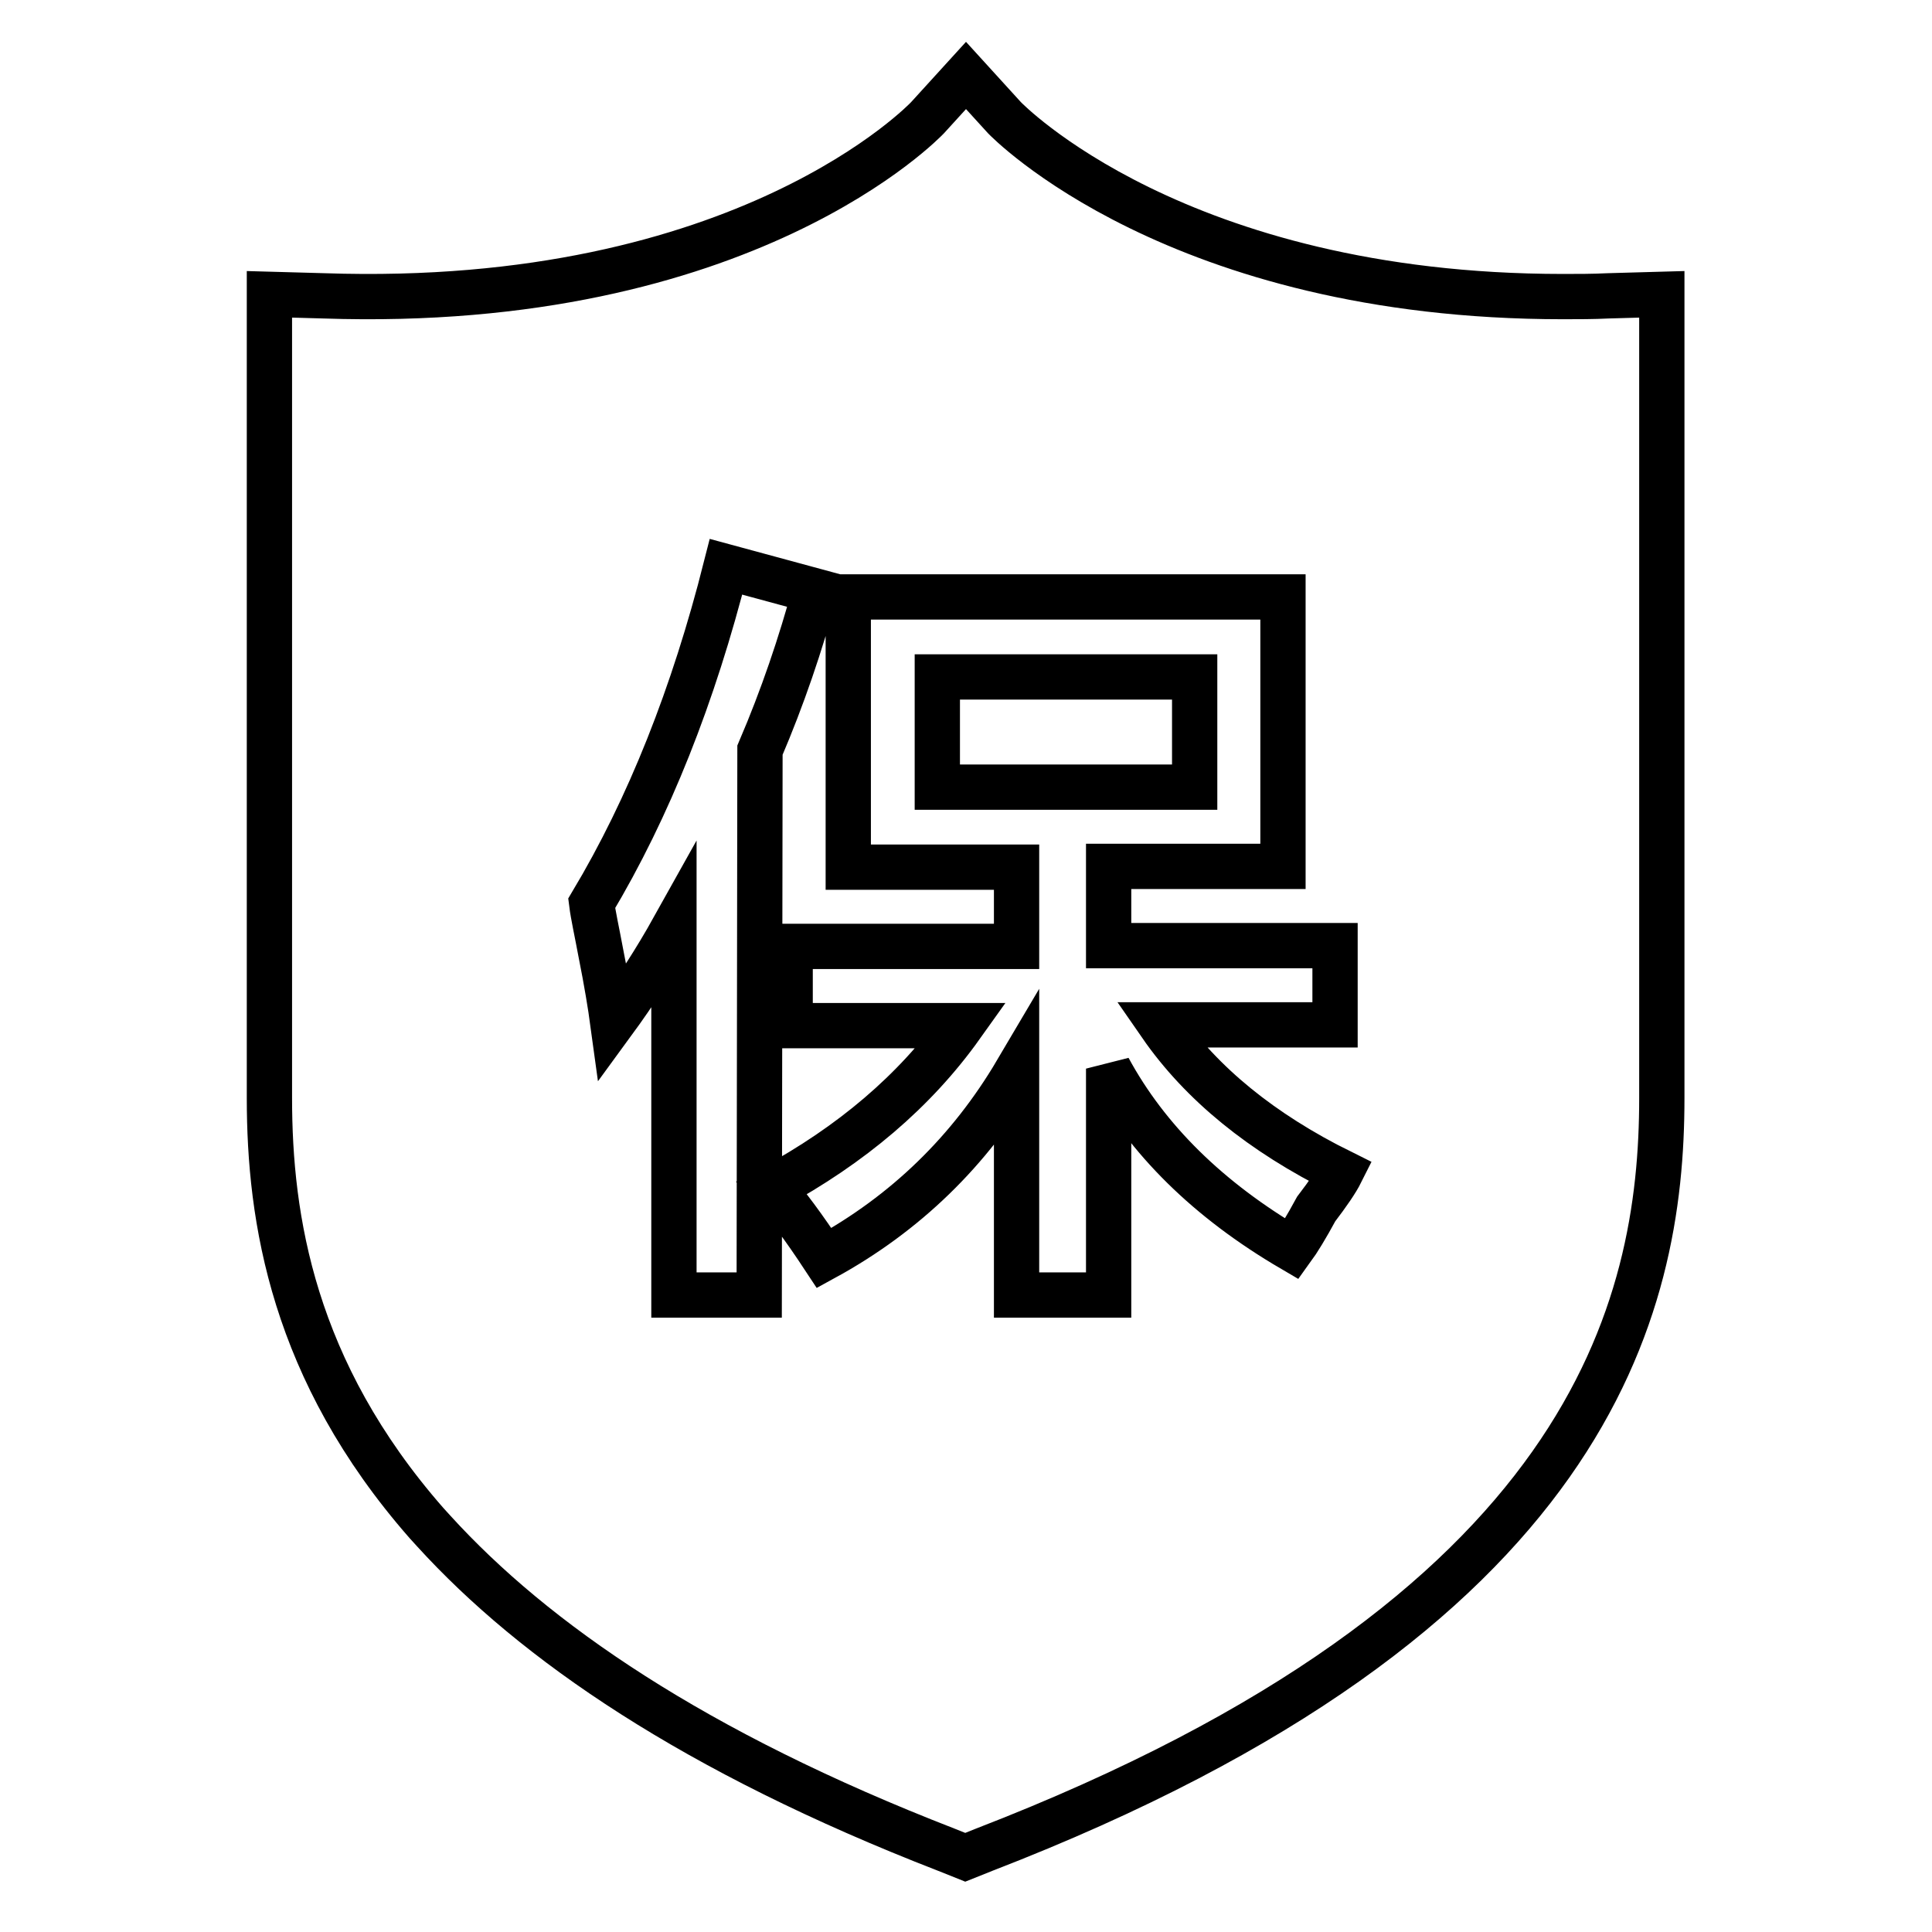 <?xml version="1.0" encoding="utf-8"?>
<!-- Svg Vector Icons : http://www.onlinewebfonts.com/icon -->
<!DOCTYPE svg PUBLIC "-//W3C//DTD SVG 1.1//EN" "http://www.w3.org/Graphics/SVG/1.1/DTD/svg11.dtd">
<svg version="1.1" xmlns="http://www.w3.org/2000/svg" xmlns:xlink="http://www.w3.org/1999/xlink" x="0px" y="0px" viewBox="0 0 256 256" enable-background="new 0 0 256 256" xml:space="preserve">
<g> <path stroke-width="6" fill-opacity="0" stroke="#000000"  d="M124.2,89.7h34.1v14.6h-34.1V89.7z M213.1,39.2c-2,0.1-4,0.1-6,0.1h0c-51.2,0-73.8-23.5-74-23.7L128,10 l-5.1,5.6c-0.2,0.2-24.1,25.5-80,23.6L35.7,39v106.5c0,16,3.1,36.1,20.8,56.3l1,1.1c13.3,14.6,34.4,29.2,67.9,42.2l2.5,1l2.5-1 c80.5-31.1,89.8-71.8,89.8-99.6V39L213.1,39.2z M100.6,171.6H89.3v-48.7c-2.4,4.3-5.1,8.5-8.1,12.6c-0.3-2.2-0.8-5.3-1.6-9.3 c-0.5-2.7-1-4.9-1.2-6.5c7.6-12.7,13.5-27.6,17.8-44.6l11.8,3.2c-1.9,7-4.3,14.1-7.3,21.1L100.6,171.6L100.6,171.6z M174.4,160.2 c-1.3,2.4-2.4,4.2-3.2,5.3c-11.1-6.5-19.2-14.5-24.3-23.9v30h-12.2V142c-6.2,10.5-14.7,18.8-25.5,24.7c-2.7-4.1-5-7.2-6.9-9.3 c10.5-5.7,18.9-12.8,25.1-21.5h-22.7v-10.5h30v-10.5h-22.3V79.1H170v35.7h-23.1v10.5h30v10.5h-23.1c5.4,7.8,13.4,14.3,23.9,19.5 C177.1,156.5,176,158.1,174.4,160.2z"/></g>
</svg>